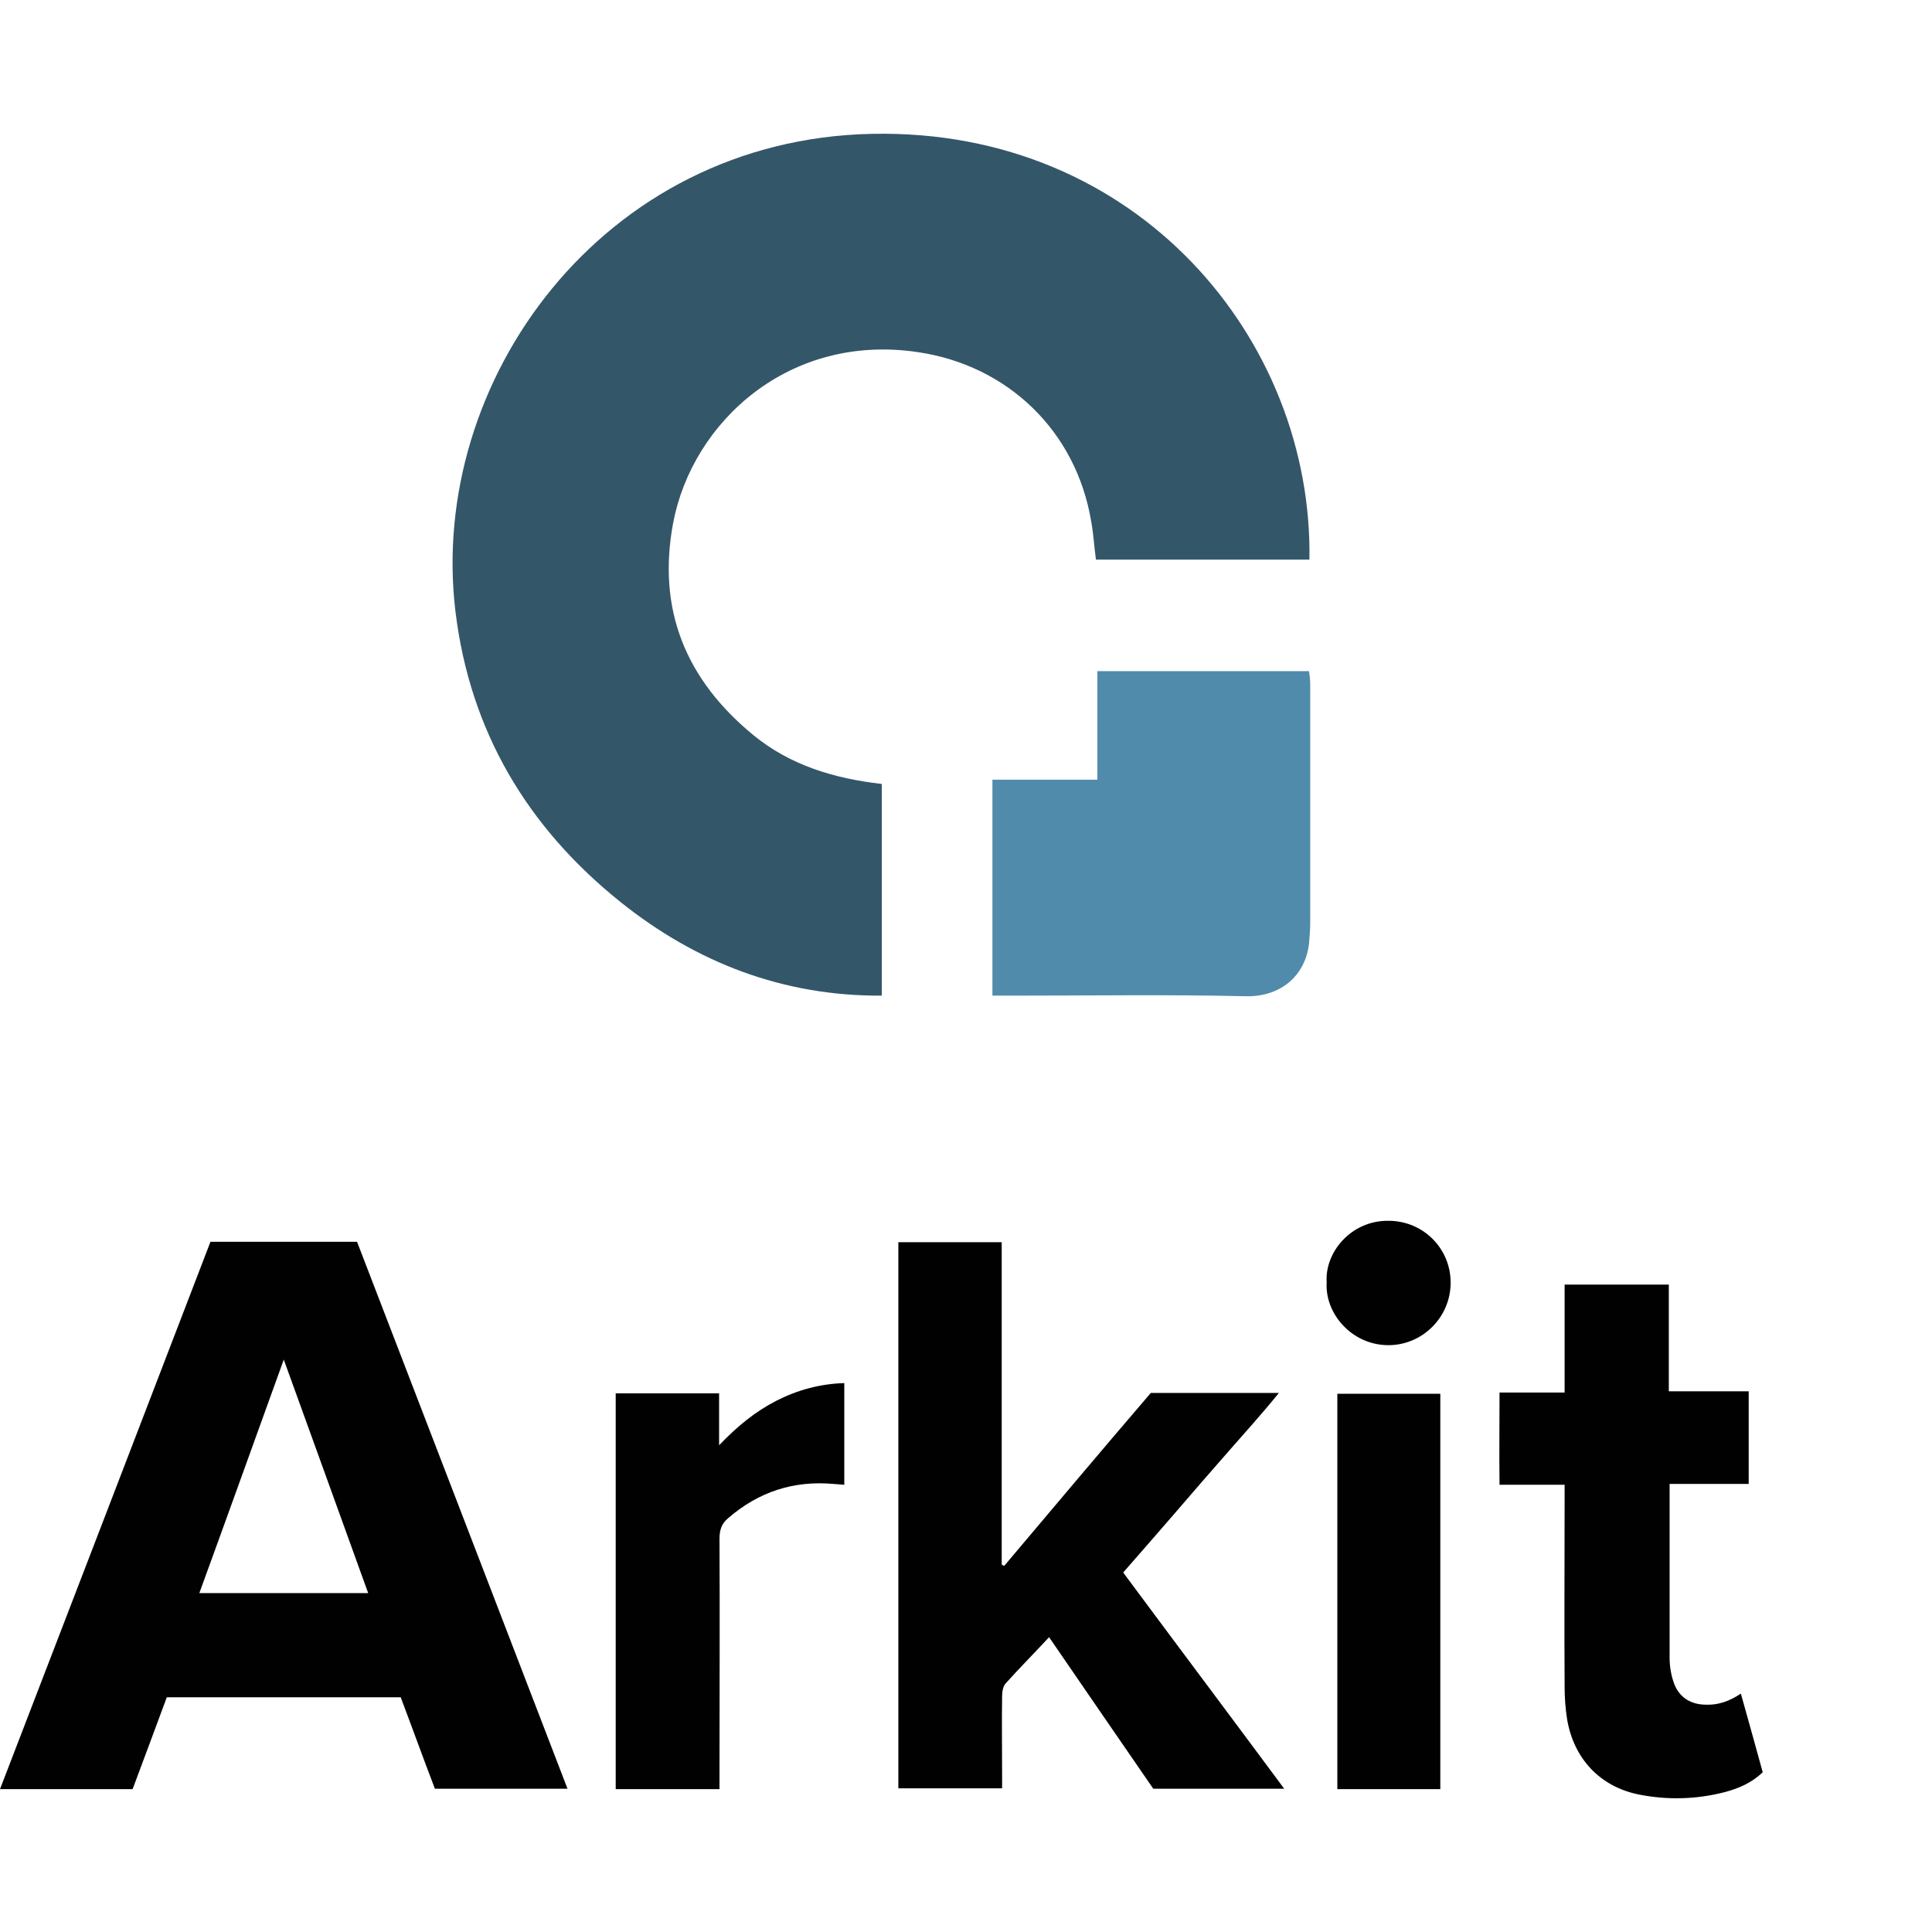 <svg width="58" height="58" viewBox="0 0 58 58" fill="none" xmlns="http://www.w3.org/2000/svg">
<path fill-rule="evenodd" clip-rule="evenodd" d="M39.31 16.8H32.901C32.846 16.402 32.828 16.021 32.756 15.641C32.303 12.944 30.257 10.97 27.559 10.572C23.703 9.992 20.788 12.654 20.209 15.696C19.72 18.303 20.589 20.403 22.617 22.069C23.721 22.974 25.043 23.372 26.473 23.535V29.89C23.504 29.908 20.897 28.894 18.634 27.084C15.827 24.839 14.107 21.942 13.673 18.357C12.84 11.459 18.072 4.181 26.183 4.018C34.168 3.855 39.419 10.21 39.31 16.8Z" fill="#345669"/>
<path fill-rule="evenodd" clip-rule="evenodd" d="M29.793 29.89V23.408H32.943V20.149H39.298C39.316 20.258 39.334 20.403 39.334 20.548C39.334 22.919 39.334 25.291 39.334 27.681C39.334 27.898 39.316 28.116 39.298 28.333C39.172 29.347 38.393 29.926 37.415 29.908C35.08 29.854 32.744 29.89 30.39 29.89H29.793Z" fill="#518BAC"/>
<path fill-rule="evenodd" clip-rule="evenodd" d="M5.007 50.954C4.661 51.881 4.327 52.796 3.981 53.711H0C2.114 48.222 4.216 42.757 6.318 37.28H10.719C12.821 42.732 14.923 48.209 17.037 53.699H13.056C12.71 52.796 12.376 51.869 12.03 50.954H5.007ZM5.984 47.826H11.053C10.212 45.489 9.372 43.177 8.519 40.816C7.665 43.177 6.837 45.489 5.984 47.826Z" fill="#010101"/>
<path fill-rule="evenodd" clip-rule="evenodd" d="M34.548 41.817H38.393C37.873 42.46 37.354 43.029 36.847 43.61C36.328 44.203 35.809 44.797 35.302 45.39C34.783 45.984 34.276 46.577 33.719 47.208C35.314 49.359 36.922 51.498 38.553 53.699H34.622C33.596 52.215 32.557 50.694 31.494 49.149C31.049 49.631 30.604 50.076 30.183 50.546C30.109 50.633 30.084 50.793 30.084 50.917C30.072 51.708 30.084 52.487 30.084 53.278V53.686H26.969V37.292H30.072V46.973C30.097 46.985 30.122 46.998 30.146 47.01C31.605 45.279 33.064 43.548 34.548 41.817Z" fill="#010101"/>
<path fill-rule="evenodd" clip-rule="evenodd" d="M52.262 50.843C52.485 51.646 52.707 52.425 52.918 53.204C52.584 53.525 52.2 53.686 51.792 53.797C50.939 54.02 50.062 54.045 49.196 53.872C48.034 53.637 47.243 52.796 47.045 51.609C46.995 51.288 46.971 50.966 46.971 50.645C46.958 48.753 46.971 46.874 46.971 44.982V44.574H45.017C45.005 43.647 45.017 42.732 45.017 41.805H46.971V38.565H50.099V41.768H52.497V44.549H50.123V44.871C50.123 46.503 50.123 48.147 50.123 49.779C50.123 50.039 50.173 50.311 50.259 50.546C50.42 50.966 50.766 51.176 51.224 51.176C51.57 51.189 51.916 51.077 52.262 50.843Z" fill="#010101"/>
<path fill-rule="evenodd" clip-rule="evenodd" d="M18.484 41.83H21.588V43.388C22.132 42.819 22.676 42.374 23.306 42.052C23.937 41.731 24.604 41.545 25.346 41.521V44.575C25.247 44.562 25.148 44.562 25.037 44.55C23.826 44.439 22.775 44.785 21.86 45.576C21.662 45.737 21.6 45.935 21.6 46.194C21.612 48.556 21.6 50.917 21.6 53.279V53.711H18.484V41.83Z" fill="#010101"/>
<path d="M43.239 41.842H40.148V53.711H43.239V41.842Z" fill="#010101"/>
<path fill-rule="evenodd" clip-rule="evenodd" d="M39.828 38.492C39.766 37.614 40.545 36.637 41.682 36.649C42.733 36.649 43.562 37.49 43.549 38.529C43.537 39.555 42.696 40.383 41.682 40.383C40.582 40.383 39.766 39.431 39.828 38.492Z" fill="#010101"/>
</svg>
